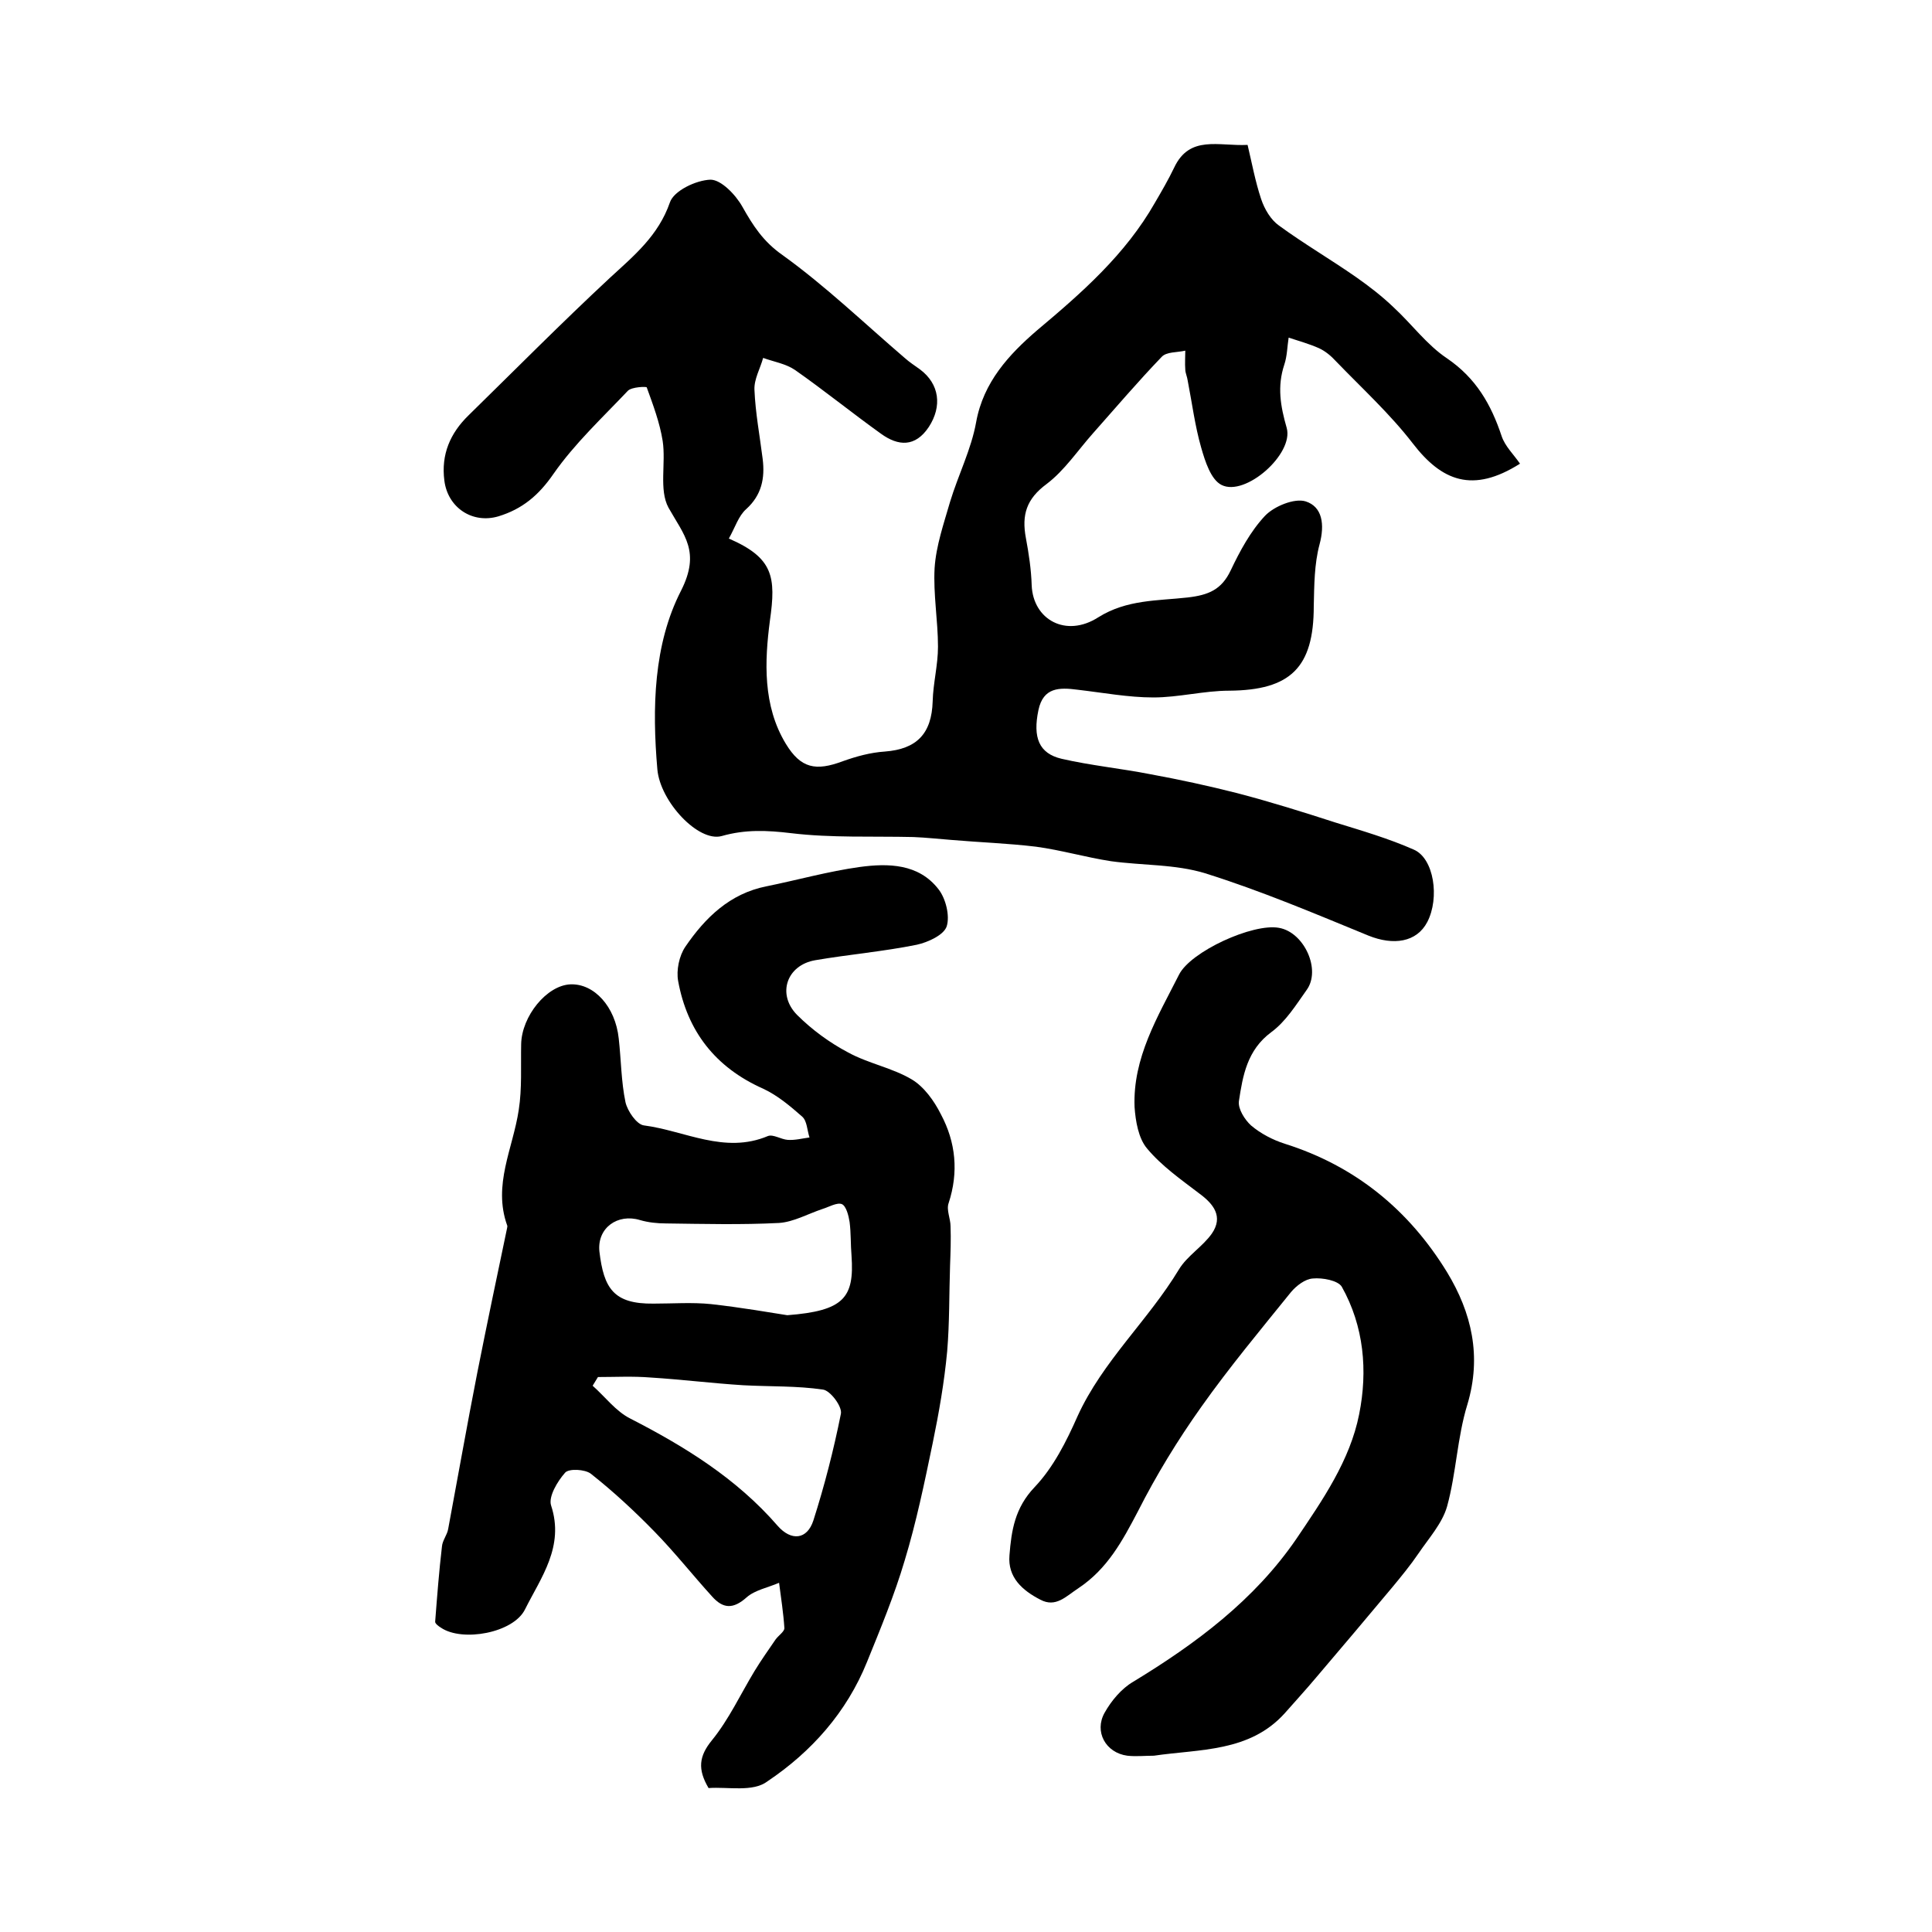 <?xml version="1.0" encoding="utf-8"?>
<!-- Generator: Adobe Illustrator 22.0.0, SVG Export Plug-In . SVG Version: 6.00 Build 0)  -->
<svg version="1.1" id="图层_1" xmlns="http://www.w3.org/2000/svg" xmlns:xlink="http://www.w3.org/1999/xlink" x="0px" y="0px"
	 viewBox="0 0 400 400" style="enable-background:new 0 0 400 400;" xml:space="preserve">
<style type="text/css">
	.st0{fill:#FFFFFF;}
</style>
<g>
	
	<path d="M150.9,111.5c9.2,4,9.8,7.9,8.5,17c-1.1,8.4-1.5,17.6,3.3,25.5c3.1,5.1,6.2,5.7,11.8,3.6c2.8-1,5.7-1.8,8.7-2
		c6.6-0.5,9.7-3.7,9.9-10.4c0.1-3.8,1.1-7.5,1.1-11.3c0-5.4-1-10.9-0.7-16.3c0.3-4.6,1.9-9.2,3.2-13.7c1.7-5.6,4.4-10.9,5.4-16.5
		c1.5-8.3,6.8-14,12.6-19C224,60.6,233,52.7,239.1,42c1.4-2.4,2.8-4.8,4-7.3c3.2-6.8,9.2-4.4,15.2-4.7c0.9,3.8,1.6,7.6,2.8,11.2
		c0.7,2.1,2,4.3,3.7,5.5c5.2,3.8,10.7,7,16,10.7c2.7,1.9,5.3,3.9,7.7,6.2c3.8,3.5,6.9,7.8,11.1,10.6c6,4.1,9.1,9.5,11.3,16.1
		c0.7,2.1,2.5,3.8,3.8,5.7c-9.8,6.2-16.2,3.6-22.2-4.2c-4.7-6.1-10.5-11.4-15.9-17c-1-1.1-2.2-2.1-3.5-2.7c-2-0.9-4.2-1.5-6.3-2.2
		c-0.3,1.9-0.3,3.8-0.9,5.6c-1.5,4.5-0.8,8.6,0.5,13.1c1.5,5.4-8.6,14.3-13.5,11.8c-2.2-1.1-3.4-4.9-4.2-7.7
		c-1.3-4.5-1.9-9.3-2.8-13.9c-0.1-0.8-0.5-1.6-0.5-2.3c-0.1-1.3,0-2.6,0-3.9c-1.7,0.4-3.9,0.2-4.9,1.3c-4.9,5.1-9.5,10.5-14.2,15.8
		c-3.2,3.6-5.9,7.7-9.6,10.5c-4.2,3.1-5.2,6.4-4.3,11.2c0.6,3.2,1.1,6.5,1.2,9.8c0.3,7.1,7.1,10.9,13.8,6.6
		c5.9-3.7,12.3-3.4,18.5-4.1c4.3-0.5,7-1.6,8.9-5.6c1.9-4,4.1-8.1,7.1-11.3c1.9-2,6.1-3.7,8.4-3c3.5,1.1,4,4.8,2.9,8.9
		c-1.1,4.1-1.1,8.5-1.2,12.8c0,12.7-4.8,17.4-17.5,17.5c-5.2,0-10.5,1.4-15.7,1.4c-5.2,0-10.5-1-15.7-1.6c-3.8-0.5-7.1-0.5-8.1,4.2
		c-1.2,5.7,0.1,9,4.8,10.1c6.1,1.4,12.3,2,18.4,3.2c6,1.1,12,2.4,17.9,3.9c6.9,1.8,13.6,3.9,20.4,6.1c5.5,1.7,11,3.3,16.2,5.6
		c4.2,1.8,5.4,10,2.8,15c-2.2,4.2-7,4.9-12.2,2.8c-11.2-4.6-22.3-9.3-33.8-12.9c-6.2-1.9-13-1.6-19.5-2.5c-5.2-0.8-10.3-2.3-15.5-3
		c-5.8-0.7-11.7-0.9-17.5-1.4c-2.6-0.2-5.3-0.5-7.9-0.6c-8.4-0.2-17,0.2-25.3-0.8c-5-0.6-9.5-0.8-14.4,0.6
		c-4.8,1.3-12.7-7.1-13.3-13.8c-1.1-12.7-0.8-25.9,4.9-37c4.1-8.1,0.6-11.5-2.6-17.2c-2-3.7-0.5-9.2-1.2-13.8
		c-0.6-3.8-2-7.5-3.3-11.1c-0.1-0.2-3.1-0.1-3.9,0.7c-5.3,5.6-11,10.9-15.4,17.2c-3.1,4.5-6.5,7.3-11.4,8.8
		c-5.4,1.6-10.5-1.8-11.2-7.4c-0.7-5.4,1.2-9.8,5-13.5c9.7-9.5,19.3-19.2,29.3-28.5c5-4.6,10-8.7,12.4-15.6c0.8-2.4,5.4-4.6,8.4-4.7
		c2.2,0,5.2,3.1,6.6,5.6c2.2,3.9,4.3,7.2,8.3,10c8.9,6.4,16.9,14.1,25.3,21.3c1,0.9,2.1,1.6,3.2,2.4c4,3,4.6,7.6,1.8,11.9
		c-2.8,4.2-6.3,4-9.9,1.4c-6-4.3-11.8-9-17.8-13.2c-1.9-1.3-4.4-1.7-6.6-2.5c-0.6,2.2-1.9,4.4-1.8,6.6c0.2,4.8,1.1,9.5,1.7,14.3
		c0.5,4-0.2,7.5-3.4,10.4C152.9,106.8,152.2,109.2,150.9,111.5z"/>
	<path d="M146.7,370.2c-2.3-3.9-2-6.6,0.7-9.9c3.5-4.3,5.9-9.5,8.8-14.3c1.4-2.3,2.9-4.4,4.4-6.6c0.6-0.8,1.8-1.6,1.8-2.3
		c-0.2-3.1-0.7-6.3-1.1-9.4c-2.3,1-5,1.5-6.7,3c-2.8,2.5-4.9,2.4-7.2-0.2c-4-4.4-7.7-9.1-11.9-13.4c-4.1-4.2-8.5-8.3-13.2-12
		c-1.2-0.9-4.5-1.1-5.3-0.2c-1.6,1.8-3.5,5-2.9,6.8c2.8,8.5-2.1,14.9-5.4,21.5c-2.4,4.9-13,6.8-17.4,3.8c-0.5-0.3-1.3-0.9-1.2-1.3
		c0.4-5.2,0.8-10.4,1.4-15.5c0.1-1.3,1.1-2.4,1.3-3.7c2-10.7,3.9-21.5,6-32.2c2-10.1,4.1-20.1,6.2-30.1c0-0.2,0.1-0.4,0-0.5
		c-3-8.4,1.2-15.9,2.4-23.9c0.7-4.5,0.4-9.1,0.5-13.6c0.1-5.8,5.3-12.2,10.2-12.4c4.9-0.2,9.3,4.6,10,11.2c0.5,4.4,0.5,8.9,1.4,13.2
		c0.4,1.8,2.3,4.6,3.8,4.8c8.5,1.1,16.7,6,25.7,2.2c1.1-0.4,2.7,0.7,4.1,0.8c1.5,0.1,3-0.3,4.5-0.5c-0.5-1.5-0.5-3.4-1.5-4.3
		c-2.5-2.2-5.1-4.4-8.1-5.8c-9.9-4.4-15.7-11.9-17.6-22.3c-0.4-2.2,0.2-5.2,1.5-7.1c4.1-6,9.2-11,16.8-12.5c6.4-1.3,12.8-3.1,19.3-4
		c5.9-0.8,12.2-0.7,16.3,4.6c1.5,1.9,2.4,5.5,1.7,7.7c-0.6,1.8-3.9,3.3-6.2,3.8c-6.9,1.4-14,2-21,3.2c-5.9,1-8,7-3.8,11.3
		c3.1,3.1,6.8,5.8,10.6,7.8c4.2,2.3,9.2,3.2,13.2,5.6c2.5,1.5,4.6,4.4,6,7.2c3.1,5.8,3.7,12,1.6,18.4c-0.5,1.4,0.4,3.2,0.4,4.8
		c0.1,2.7,0,5.4-0.1,8.1c-0.2,5.9-0.1,11.9-0.6,17.8c-0.6,6.4-1.7,12.7-3,19c-1.7,8.2-3.4,16.4-5.8,24.3c-2.1,7.1-5,14.1-7.8,21
		c-4.2,10.4-11.5,18.6-20.6,24.7C155.9,371.1,150.7,369.9,146.7,370.2z M163,272.3c11.7-0.9,13.9-3.6,13.3-12.3
		c-0.2-2.3-0.1-4.7-0.4-7c-0.2-1.3-0.7-3.3-1.6-3.7c-1-0.4-2.7,0.6-4,1c-3,1-6,2.7-9,2.9c-7.8,0.4-15.6,0.2-23.4,0.1
		c-1.8,0-3.7-0.2-5.4-0.7c-4.6-1.4-8.9,1.6-8.4,6.5c0.9,7.6,2.9,10.9,11.2,10.8c4,0,8-0.3,11.9,0.1
		C153.5,270.7,159.8,271.8,163,272.3z M123.8,285.1c-0.4,0.6-0.7,1.2-1.1,1.8c2.6,2.3,4.8,5.3,7.8,6.8c11.3,5.8,22,12.4,30.5,22.2
		c2.8,3.2,6.1,2.9,7.4-1.1c2.3-7.2,4.2-14.6,5.7-22.1c0.3-1.5-2.2-4.8-3.7-5c-5.4-0.8-11-0.6-16.5-0.9c-6.4-0.4-12.8-1.2-19.2-1.6
		C131,284.9,127.4,285.1,123.8,285.1z"/>
	<path d="M238.9,363.5c-1.8,0-3.7,0.2-5.5,0c-4.5-0.6-6.9-5-4.7-8.9c1.4-2.5,3.5-5,5.9-6.4c13-7.9,25.1-16.9,33.8-29.6
		c5.4-8,11.1-16.2,13-25.8c1.8-9,1-18.2-3.6-26.4c-0.8-1.3-4-1.9-6-1.7c-1.6,0.1-3.4,1.5-4.5,2.8c-6.3,7.8-12.8,15.6-18.6,23.8
		c-4.9,6.9-9.3,14.1-13.1,21.6c-3.2,6.1-6.3,11.9-12.3,15.9c-2.6,1.7-4.7,4.1-7.9,2.4c-3.7-1.9-6.8-4.6-6.4-9.2
		c0.4-5.1,1.1-9.8,5.2-14.1c3.9-4.1,6.6-9.5,8.9-14.7c5.2-11.4,14.6-19.8,21-30.4c1.7-2.8,4.9-4.7,6.8-7.4c2.4-3.5,0.4-6.1-2.6-8.3
		c-3.8-2.9-7.8-5.7-10.8-9.3c-1.8-2.1-2.4-5.7-2.6-8.6c-0.4-10.2,4.8-18.7,9.2-27.4c2.4-4.8,15.3-10.7,20.7-9.7
		c5.2,0.9,8.8,8.7,5.7,12.9c-2.2,3.1-4.3,6.5-7.3,8.7c-5,3.7-5.9,9-6.7,14.3c-0.2,1.6,1.2,3.8,2.5,5c2,1.7,4.5,3,7,3.8
		c14.6,4.6,25.7,13.7,33.6,26.6c5.1,8.4,7.2,17.4,4.2,27.4c-2.1,6.8-2.3,14.2-4.2,21.1c-1,3.5-3.8,6.6-5.9,9.7
		c-1.7,2.5-3.6,4.8-5.5,7.1c-5.2,6.2-10.4,12.4-15.7,18.6c-2.1,2.5-4.3,4.9-6.5,7.4C258.7,362.8,248.4,362.1,238.9,363.5z"/>
	
	
</g>
</svg>
